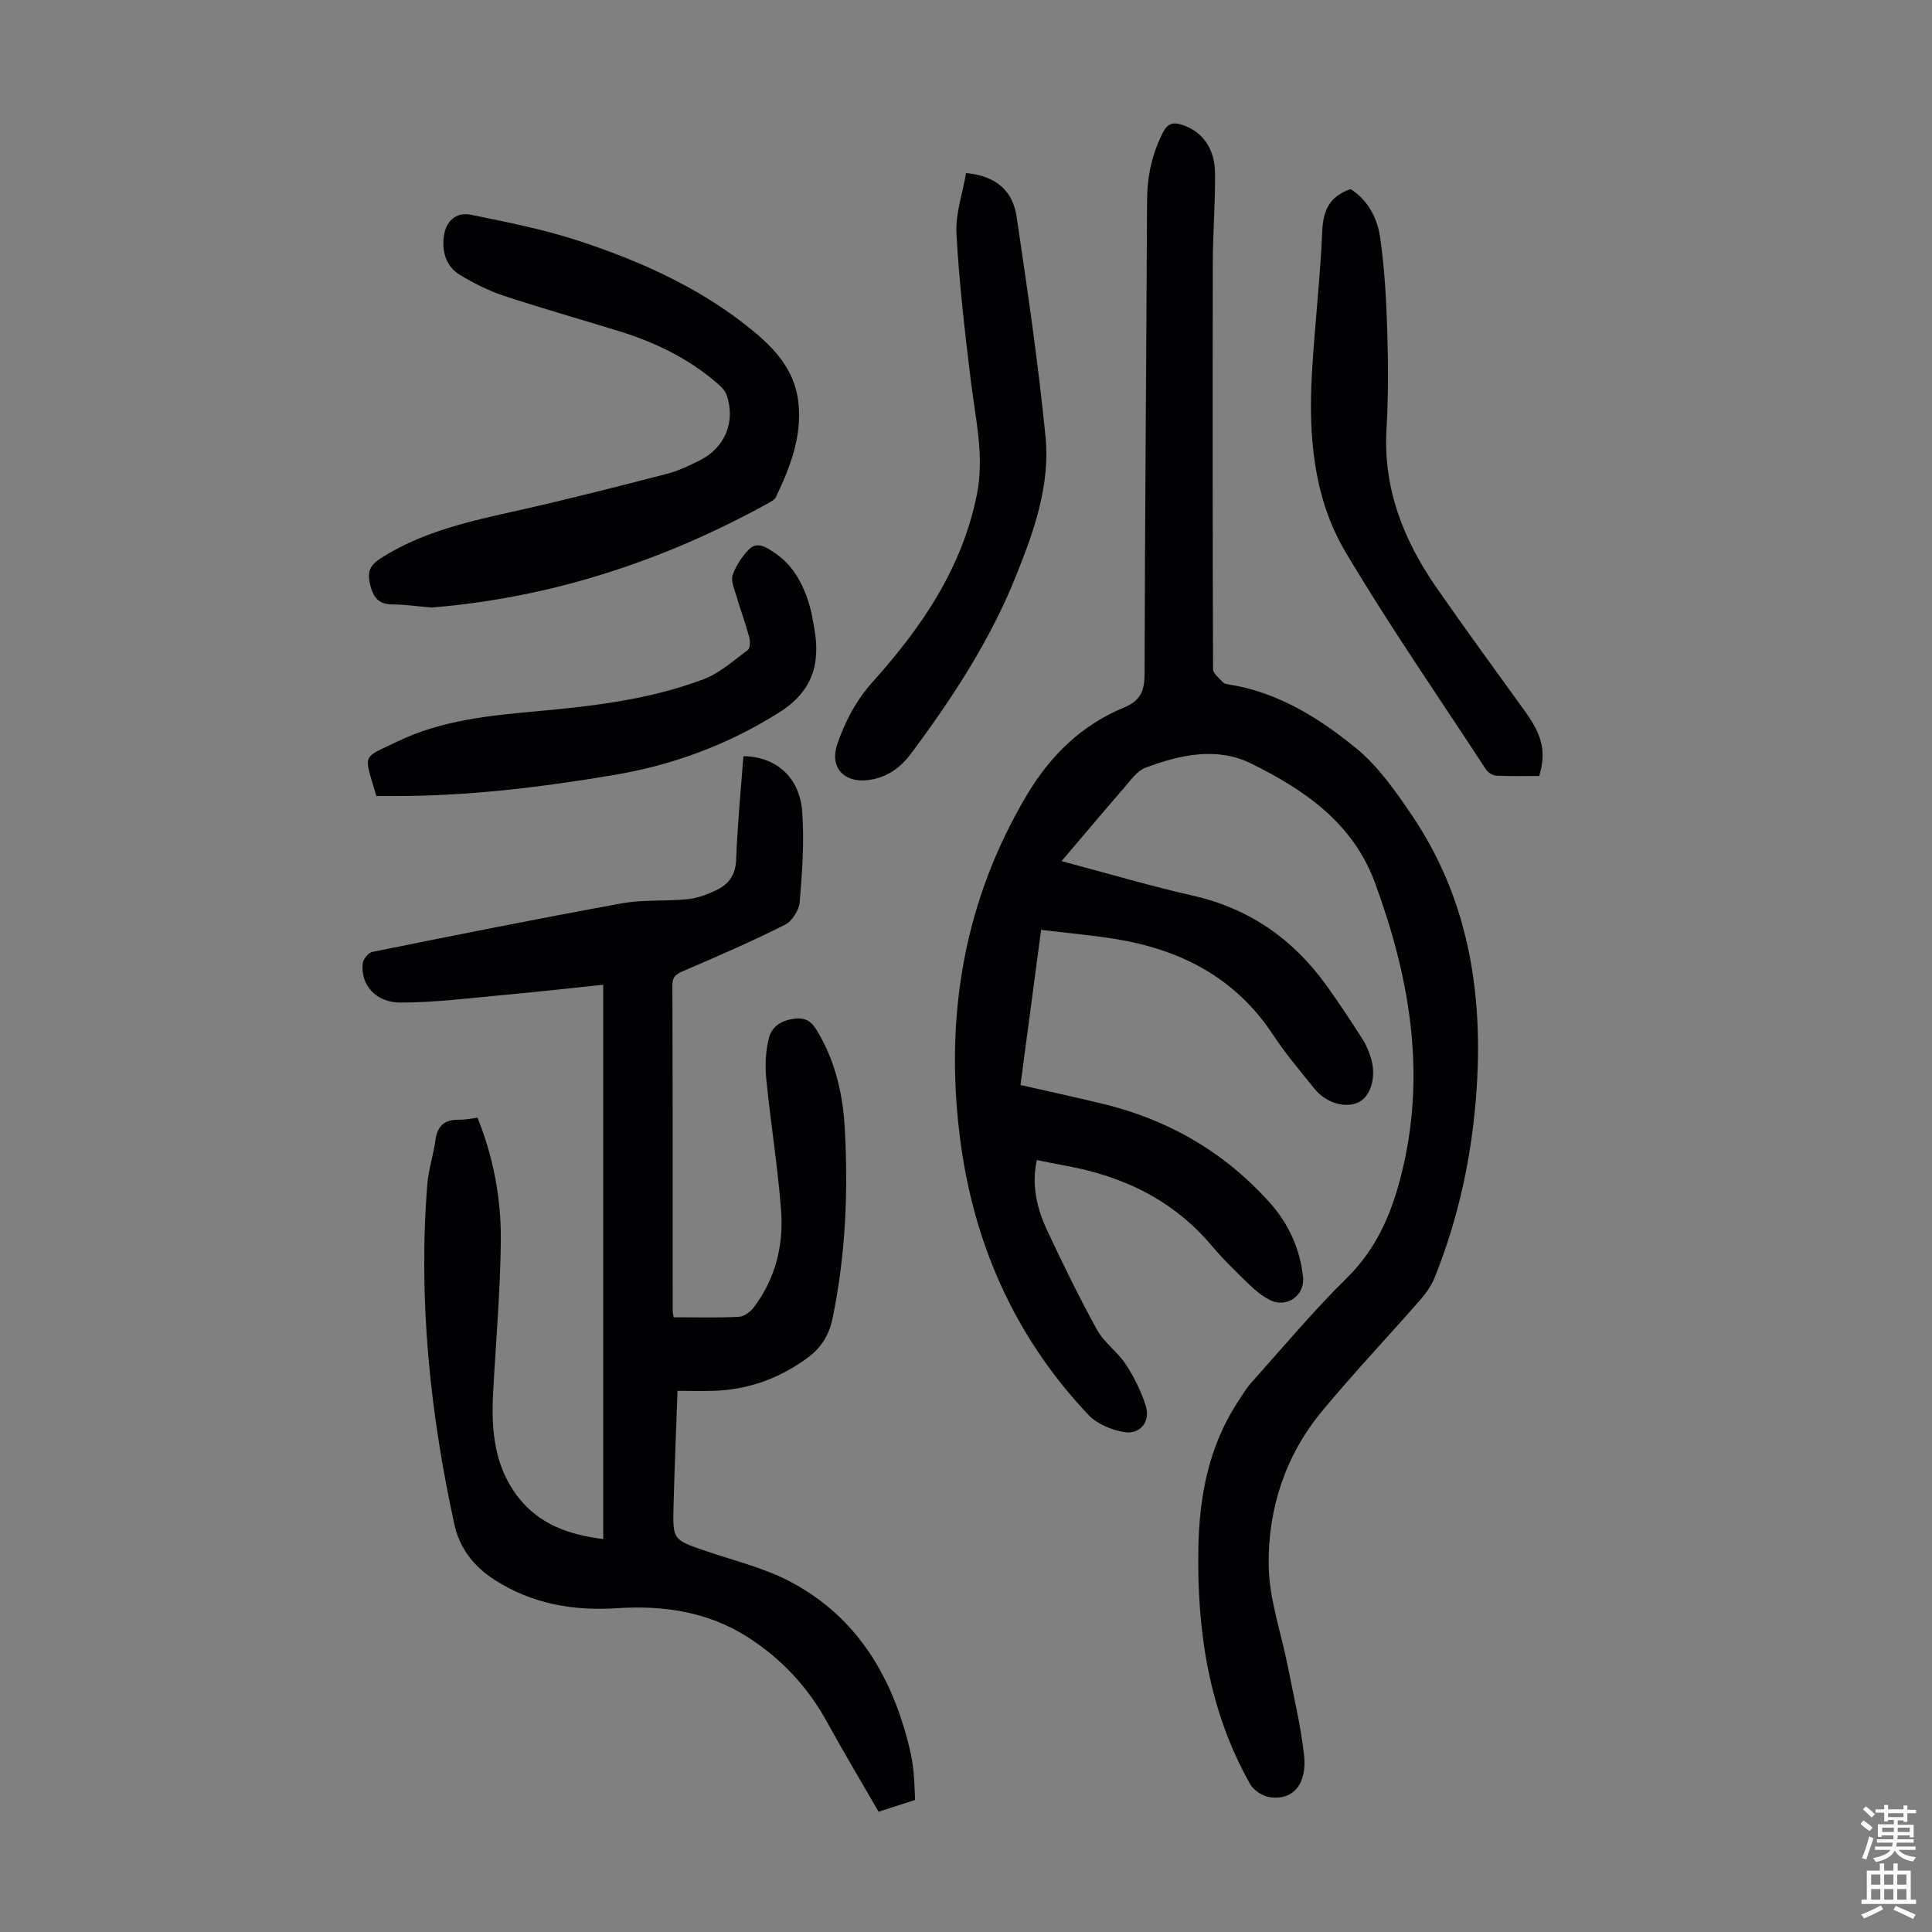 <svg enable-background="new 0 0 400 400" viewBox="0 0 400 400" xmlns="http://www.w3.org/2000/svg"><rect x="0" y="0" width="400" height="400" fill="#808080" stroke="none"/><g fill="#010103"><path d="m219.78 178.29c9.84 2.61 18.42 5.16 27.13 7.13 11.73 2.65 20.81 9 27.74 18.63 2.61 3.63 5.07 7.37 7.47 11.14.82 1.3 1.43 2.79 1.83 4.28.98 3.67-.2 7.42-2.54 8.67-2.68 1.43-6.83.3-9.25-2.72-2.95-3.66-6.01-7.26-8.59-11.18-7.82-11.87-19.22-17.68-32.82-19.86-4.93-.79-9.92-1.22-15.2-1.86-1.45 10.94-2.83 21.31-4.27 32.12 5.73 1.3 11.36 2.52 16.96 3.87 13.65 3.29 25.3 10.04 34.67 20.51 3.88 4.33 6.25 9.53 6.87 15.38.41 3.83-3.4 6.49-6.85 4.76-1.56-.78-2.99-1.96-4.26-3.18-2.65-2.57-5.33-5.14-7.7-7.96-8.03-9.56-18.48-14.56-30.53-16.7-1.84-.33-3.67-.73-5.78-1.15-1.16 5.41.09 10.22 2.24 14.79 3.24 6.87 6.55 13.72 10.23 20.36 1.48 2.67 4.28 4.59 5.97 7.18 1.74 2.66 3.2 5.61 4.14 8.64.97 3.13-1.16 5.88-4.39 5.37-2.65-.41-5.71-1.68-7.51-3.58-15.42-16.31-24-35.91-26.68-58.09-3.02-24.96 1.03-48.61 14.02-70.38 4.79-8.02 11.31-14.41 20.11-18.01 3.29-1.35 4.17-3.41 4.18-6.85.08-32.68.36-65.36.52-98.04.02-5.03 1-9.73 3.33-14.21.92-1.77 2.02-2.09 3.78-1.55 4.17 1.27 6.91 4.78 6.96 10 .06 6.14-.44 12.29-.46 18.43-.06 28.1-.05 56.19.05 84.29 0 .92 1.27 1.88 2.04 2.74.26.29.81.38 1.24.45 10.18 1.62 18.68 6.94 26.36 13.22 4.57 3.74 8.16 8.89 11.52 13.85 11.53 17.04 14.72 36.19 13.43 56.35-.87 13.6-3.64 26.79-8.74 39.44-.69 1.7-1.84 3.29-3.06 4.68-6.7 7.65-13.71 15.05-20.2 22.88-7.64 9.21-11.25 20.28-11.07 32.03.1 7.02 2.62 14 3.99 21.01 1.18 6.03 2.63 12.03 3.32 18.11.69 6.12-2.26 9.52-7.1 8.81-1.48-.22-3.32-1.42-4.05-2.71-8.57-15.16-11.02-31.71-10.72-48.85.19-10.8 2.16-21.1 8.18-30.31.91-1.4 1.78-2.85 2.89-4.08 6.5-7.25 12.76-14.75 19.69-21.57 6.65-6.54 9.73-14.57 11.71-23.27 4.58-20.16 1.09-39.5-5.91-58.53-4.57-12.43-14.61-19.23-25.61-24.68-7.08-3.51-14.74-1.84-21.88.85-1.82.69-3.2 2.74-4.59 4.33-4.15 4.78-8.21 9.62-12.81 15.02z"/><path d="m98.87 231.42c3.28 8.19 4.88 16.67 4.82 25.27-.09 10.61-1.04 21.21-1.6 31.81-.4 7.74.27 15.25 5.31 21.62 4.3 5.43 10.26 7.63 17.49 8.52 0-38.16 0-76.12 0-114.76-6.73.7-13.67 1.49-20.62 2.12-7.1.65-14.21 1.56-21.32 1.57-5.19.01-8.32-3.7-7.86-8.07.09-.89 1.15-2.24 1.96-2.41 17.2-3.47 34.41-6.92 51.67-10.06 4.47-.81 9.16-.4 13.71-.87 2.05-.21 4.11-1.01 5.99-1.92 2.55-1.23 3.89-3.21 4-6.35.25-7.13.97-14.23 1.49-21.33 6.74.08 11.66 4.34 12.18 11.52.45 6.19-.01 12.48-.52 18.69-.14 1.68-1.57 3.95-3.05 4.69-6.76 3.4-13.72 6.43-20.68 9.42-1.56.67-2.64 1.06-2.63 3.13.08 22.38.05 44.77.06 67.15 0 .65.15 1.3.19 1.57 4.65 0 9.11.13 13.55-.1 1.09-.06 2.4-1.08 3.11-2.03 4.43-5.89 6.13-12.76 5.6-19.93-.68-9.12-2.18-18.18-3.07-27.29-.28-2.81-.14-5.8.56-8.52.64-2.5 2.84-3.73 5.63-3.98 2.73-.24 3.73 1.46 4.8 3.34 3.4 5.97 4.87 12.53 5.25 19.25.76 13.22.18 26.38-2.5 39.41-.72 3.5-2.35 6.15-5.2 8.24-5.75 4.22-12.15 6.57-19.28 6.83-2.44.09-4.89.01-7.64.01-.29 8.11-.61 15.91-.82 23.71-.2 7.16-.13 7.12 6.69 9.45 5.91 2.03 12.14 3.5 17.6 6.41 13.84 7.37 21.1 19.8 24.63 34.68.36 1.52.62 3.07.77 4.62.19 1.87.21 3.77.32 5.83-2.53.82-4.93 1.59-7.56 2.44-3.59-6.24-7.21-12.26-10.58-18.42-4.07-7.44-9.63-13.4-16.79-17.9-8.21-5.16-17.37-6.43-26.74-5.82-9.12.59-17.55-.87-25.32-5.82-4.37-2.79-7.33-6.57-8.42-11.62-5.04-23.18-7.47-46.58-5.58-70.3.25-3.1 1.27-6.12 1.69-9.22.41-2.99 1.98-4.24 4.92-4.17 1.21.03 2.42-.25 3.79-.41z"/><path d="m89.36 125.78c-3.22-.27-5.56-.63-7.9-.63-2.78 0-4.04-1.07-4.77-3.89-.71-2.76-.24-4.15 2.16-5.69 8.88-5.68 18.92-7.75 28.97-10.01 10.13-2.28 20.2-4.86 30.26-7.46 2.36-.61 4.62-1.69 6.81-2.79 5.25-2.63 7.47-8.08 5.53-13.57-.31-.87-1.09-1.66-1.82-2.29-6-5.24-13.02-8.61-20.57-10.93-7.9-2.43-15.86-4.69-23.71-7.28-3.14-1.04-6.18-2.57-9.03-4.28-2.83-1.7-3.79-4.6-3.42-7.86.37-3.23 2.48-5.29 5.68-4.63 7.53 1.54 15.13 3.04 22.41 5.44 12.24 4.04 24.01 9.25 34.28 17.26 5.36 4.18 10.24 8.81 11.05 16.14.79 7.08-1.69 13.41-4.65 19.61-.26.54-.97.92-1.55 1.24-22 12.16-45.43 19.66-69.73 21.62z"/><path d="m200.01 35.84c6.57.58 9.72 3.99 10.47 9.04 2.25 15.12 4.47 30.27 5.98 45.48 1 10.09-2.38 19.6-6.12 28.91-5.38 13.4-13.19 25.32-21.76 36.8-2.22 2.97-5.07 4.98-8.88 5.44-5.04.61-8-2.7-6.33-7.51 1.64-4.74 3.9-9.03 7.39-12.92 10.09-11.23 18.49-23.55 21.51-38.78 1.56-7.88-.3-15.54-1.25-23.29-1.25-10.19-2.43-20.41-3-30.65-.22-4.08 1.26-8.25 1.99-12.52z"/><path d="m318.68 160.66c-2.92 0-5.92.08-8.92-.06-.73-.04-1.68-.65-2.09-1.28-9.78-14.95-19.97-29.67-29.09-45.02-6.61-11.14-7.68-23.94-6.97-36.72.55-9.93 1.73-19.83 2.15-29.76.18-4.35 1.59-7.21 5.86-8.67 3.66 2.31 5.58 6.09 6.15 10.18.9 6.38 1.26 12.87 1.45 19.32.21 6.7.23 13.44-.16 20.13-.73 12.35 3.52 23.04 10.36 32.9 5.99 8.63 12.21 17.11 18.35 25.64 3.58 4.94 4.39 8.38 2.91 13.34z"/><path d="m77.92 164.81c-2.64-9.04-3.11-7.67 4.39-11.3 9.08-4.4 19.06-5.37 28.99-6.27 11.7-1.06 23.38-2.44 34.43-6.64 3.33-1.27 6.19-3.86 9.11-6.05.5-.37.5-1.83.27-2.67-.79-2.9-1.84-5.74-2.69-8.62-.4-1.38-1.14-3.02-.73-4.2.68-1.94 1.92-3.84 3.38-5.32 1.67-1.69 3.52-.47 5.14.6 4.06 2.67 6.15 6.67 7.44 11.18.4 1.39.63 2.83.89 4.26 1.39 7.44-.17 13.28-7.2 17.71-10.6 6.69-21.99 10.9-34.21 12.96-15.21 2.57-30.52 4.42-45.99 4.36-1.1-.01-2.2 0-3.22 0z"/></g><path d="m385.2 377.6.6-.7c.6.4 1.3.9 1.9 1.5l-.6.7c-.8-.5-1.4-1-1.9-1.5zm.3 7.1c.6-1.4 1.1-2.9 1.5-4.5.3.1.6.3.9.4-.5 1.4-1 2.9-1.5 4.4zm.2-10.1.6-.6c.7.5 1.3 1.1 1.9 1.6l-.7.7c-.6-.6-1.2-1.2-1.8-1.7zm8.4-.8h.8v.9h1.8v.7h-1.8v1.8h-.8v-.3h-1.2v.9h3.3v2.6h-.8v-.4h-2.5c0 .3 0 .6-.1.8h3.4v.7h-3.5c0 .3-.1.6-.1.8h4v.7h-3.5c.7.9 1.9 1.3 3.6 1.5-.2.2-.4.5-.6.9-1.9-.3-3.2-1.1-3.8-2.3-.5 1.1-1.8 2-3.9 2.4-.2-.3-.4-.5-.6-.8 1.9-.4 3.1-.9 3.6-1.7h-3.2v-.7h3.5c.1-.2.1-.5.2-.8h-3.3v-.7h3.4c0-.2 0-.5 0-.8h-2.4v.3h-.8v-2.6h3.3v-.9h-1.2v.3h-.8v-1.8h-1.8v-.7h1.8v-.9h.8v.9h3.2zm-4.4 5.5h2.4c0-.3 0-.6 0-.9h-2.4zm1.2-3.1h3.2v-.8h-3.2zm4.4 2.2h-2.4v.9h2.5v-.9z" fill="#fcfbfa"/><path d="m389.2 385.8h.9v1.5h1.9v-1.5h.9v1.5h2.7v6h1.1v.9h-11.3v-.9h1.1v-6h2.7zm.2 8.7.5.8c-1.2.6-2.5 1.3-4 1.9-.2-.3-.3-.6-.6-.8 1.6-.6 3-1.3 4.1-1.9zm-2-4.3h1.9v-2.1h-1.9zm0 3.1h1.9v-2.2h-1.9zm2.7-3.1h1.9v-2.1h-1.9zm0 3.1h1.9v-2.2h-1.9zm2.4 1.3c1.4.6 2.7 1.2 4.1 1.8l-.5.9c-1.5-.7-2.8-1.4-4.1-1.9zm2.2-6.5h-1.9v2.1h1.9zm-1.9 5.2h1.9v-2.2h-1.9z" fill="#fcfbfa"/></svg>